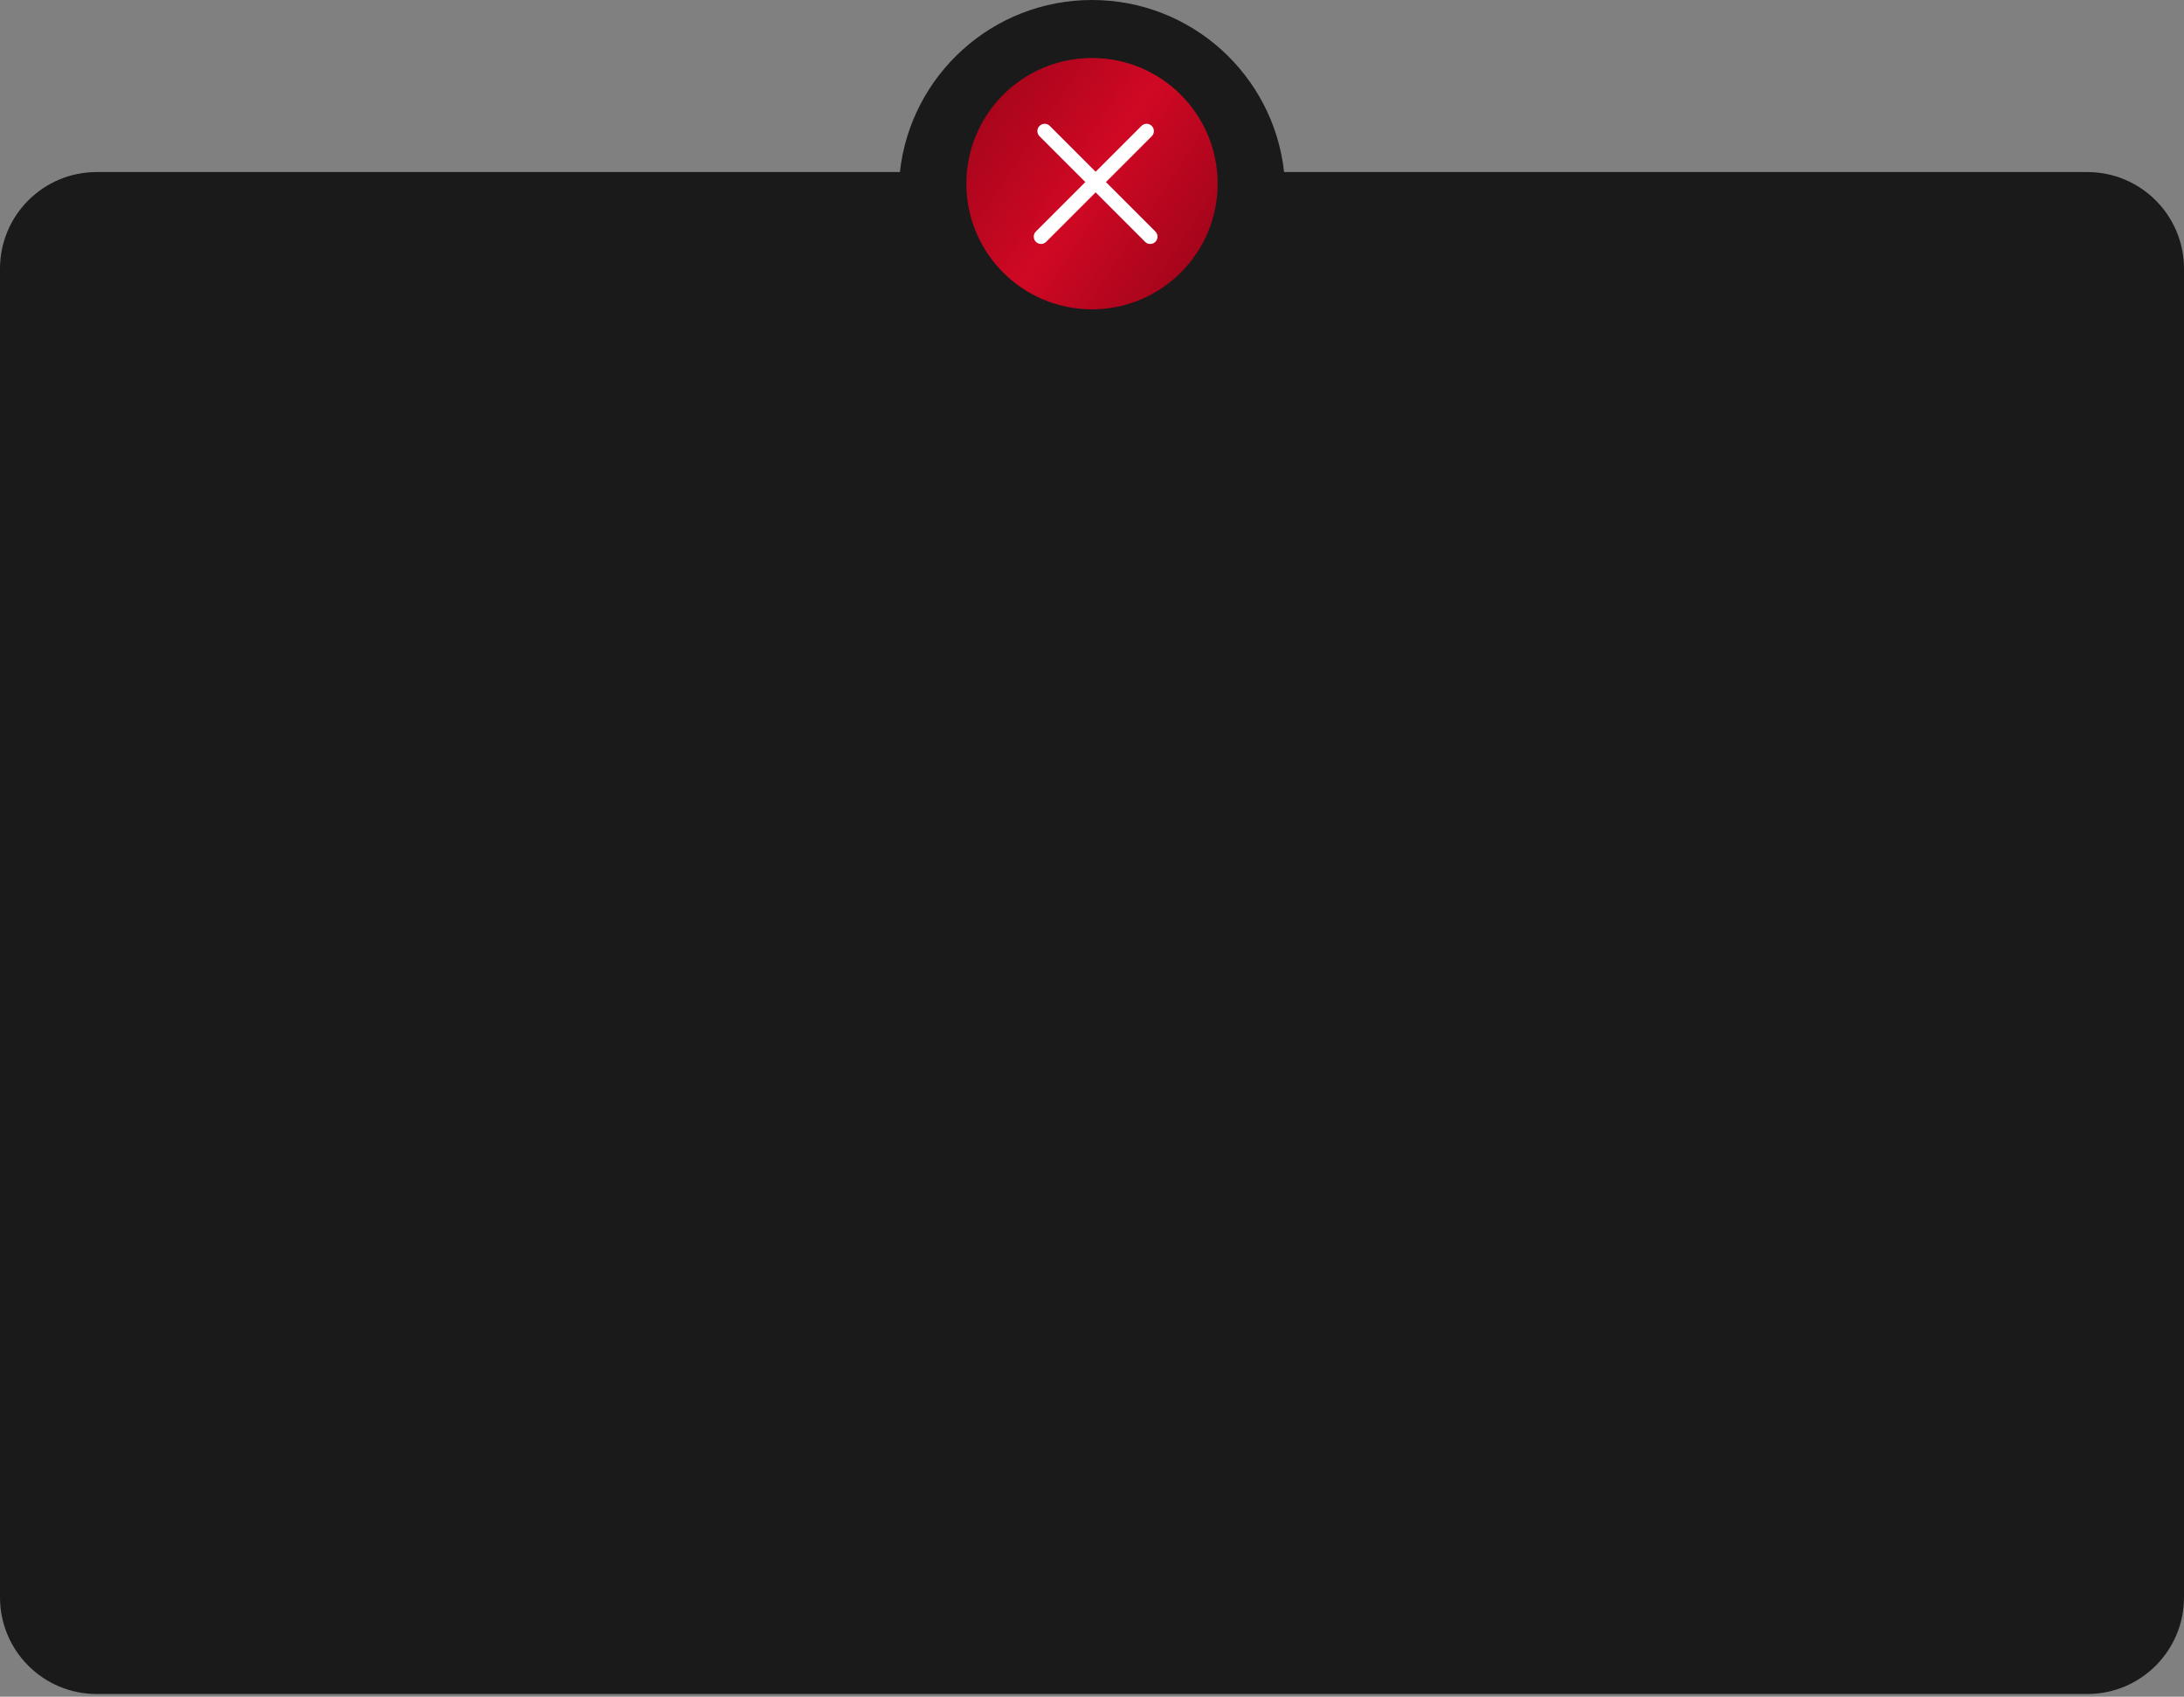 <?xml version="1.0" encoding="UTF-8"?> <svg xmlns="http://www.w3.org/2000/svg" width="300" height="233" viewBox="0 0 300 233" fill="none"><rect x="0" y="0" width="300" height="233" fill="#808080" stroke="none"/><path d="M150 0C163.675 9.61419e-07 174.933 10.34 176.388 23.628H286.726C294.057 23.628 300 29.571 300 36.902V219.354C300 226.685 294.057 232.628 286.726 232.628H13.274C5.943 232.628 0 226.685 0 219.354V36.902C9.06164e-05 29.571 5.943 23.628 13.274 23.628H123.612C125.067 10.34 136.325 0 150 0Z" fill="black" fill-opacity="0.8"></path><circle cx="150" cy="25.221" r="17.257" fill="url(#paint0_linear_862_7733)"></circle><path d="M142.999 32.5L157.499 18" stroke="white" stroke-width="2" stroke-linecap="round"></path><path d="M157.999 32.5L143.499 18" stroke="white" stroke-width="2" stroke-linecap="round"></path><defs><linearGradient id="paint0_linear_862_7733" x1="122.787" y1="7.964" x2="174.145" y2="42.099" gradientUnits="userSpaceOnUse"><stop stop-color="#880315"></stop><stop offset="0.515" stop-color="#D00824"></stop><stop offset="1" stop-color="#880315"></stop></linearGradient></defs></svg> 
